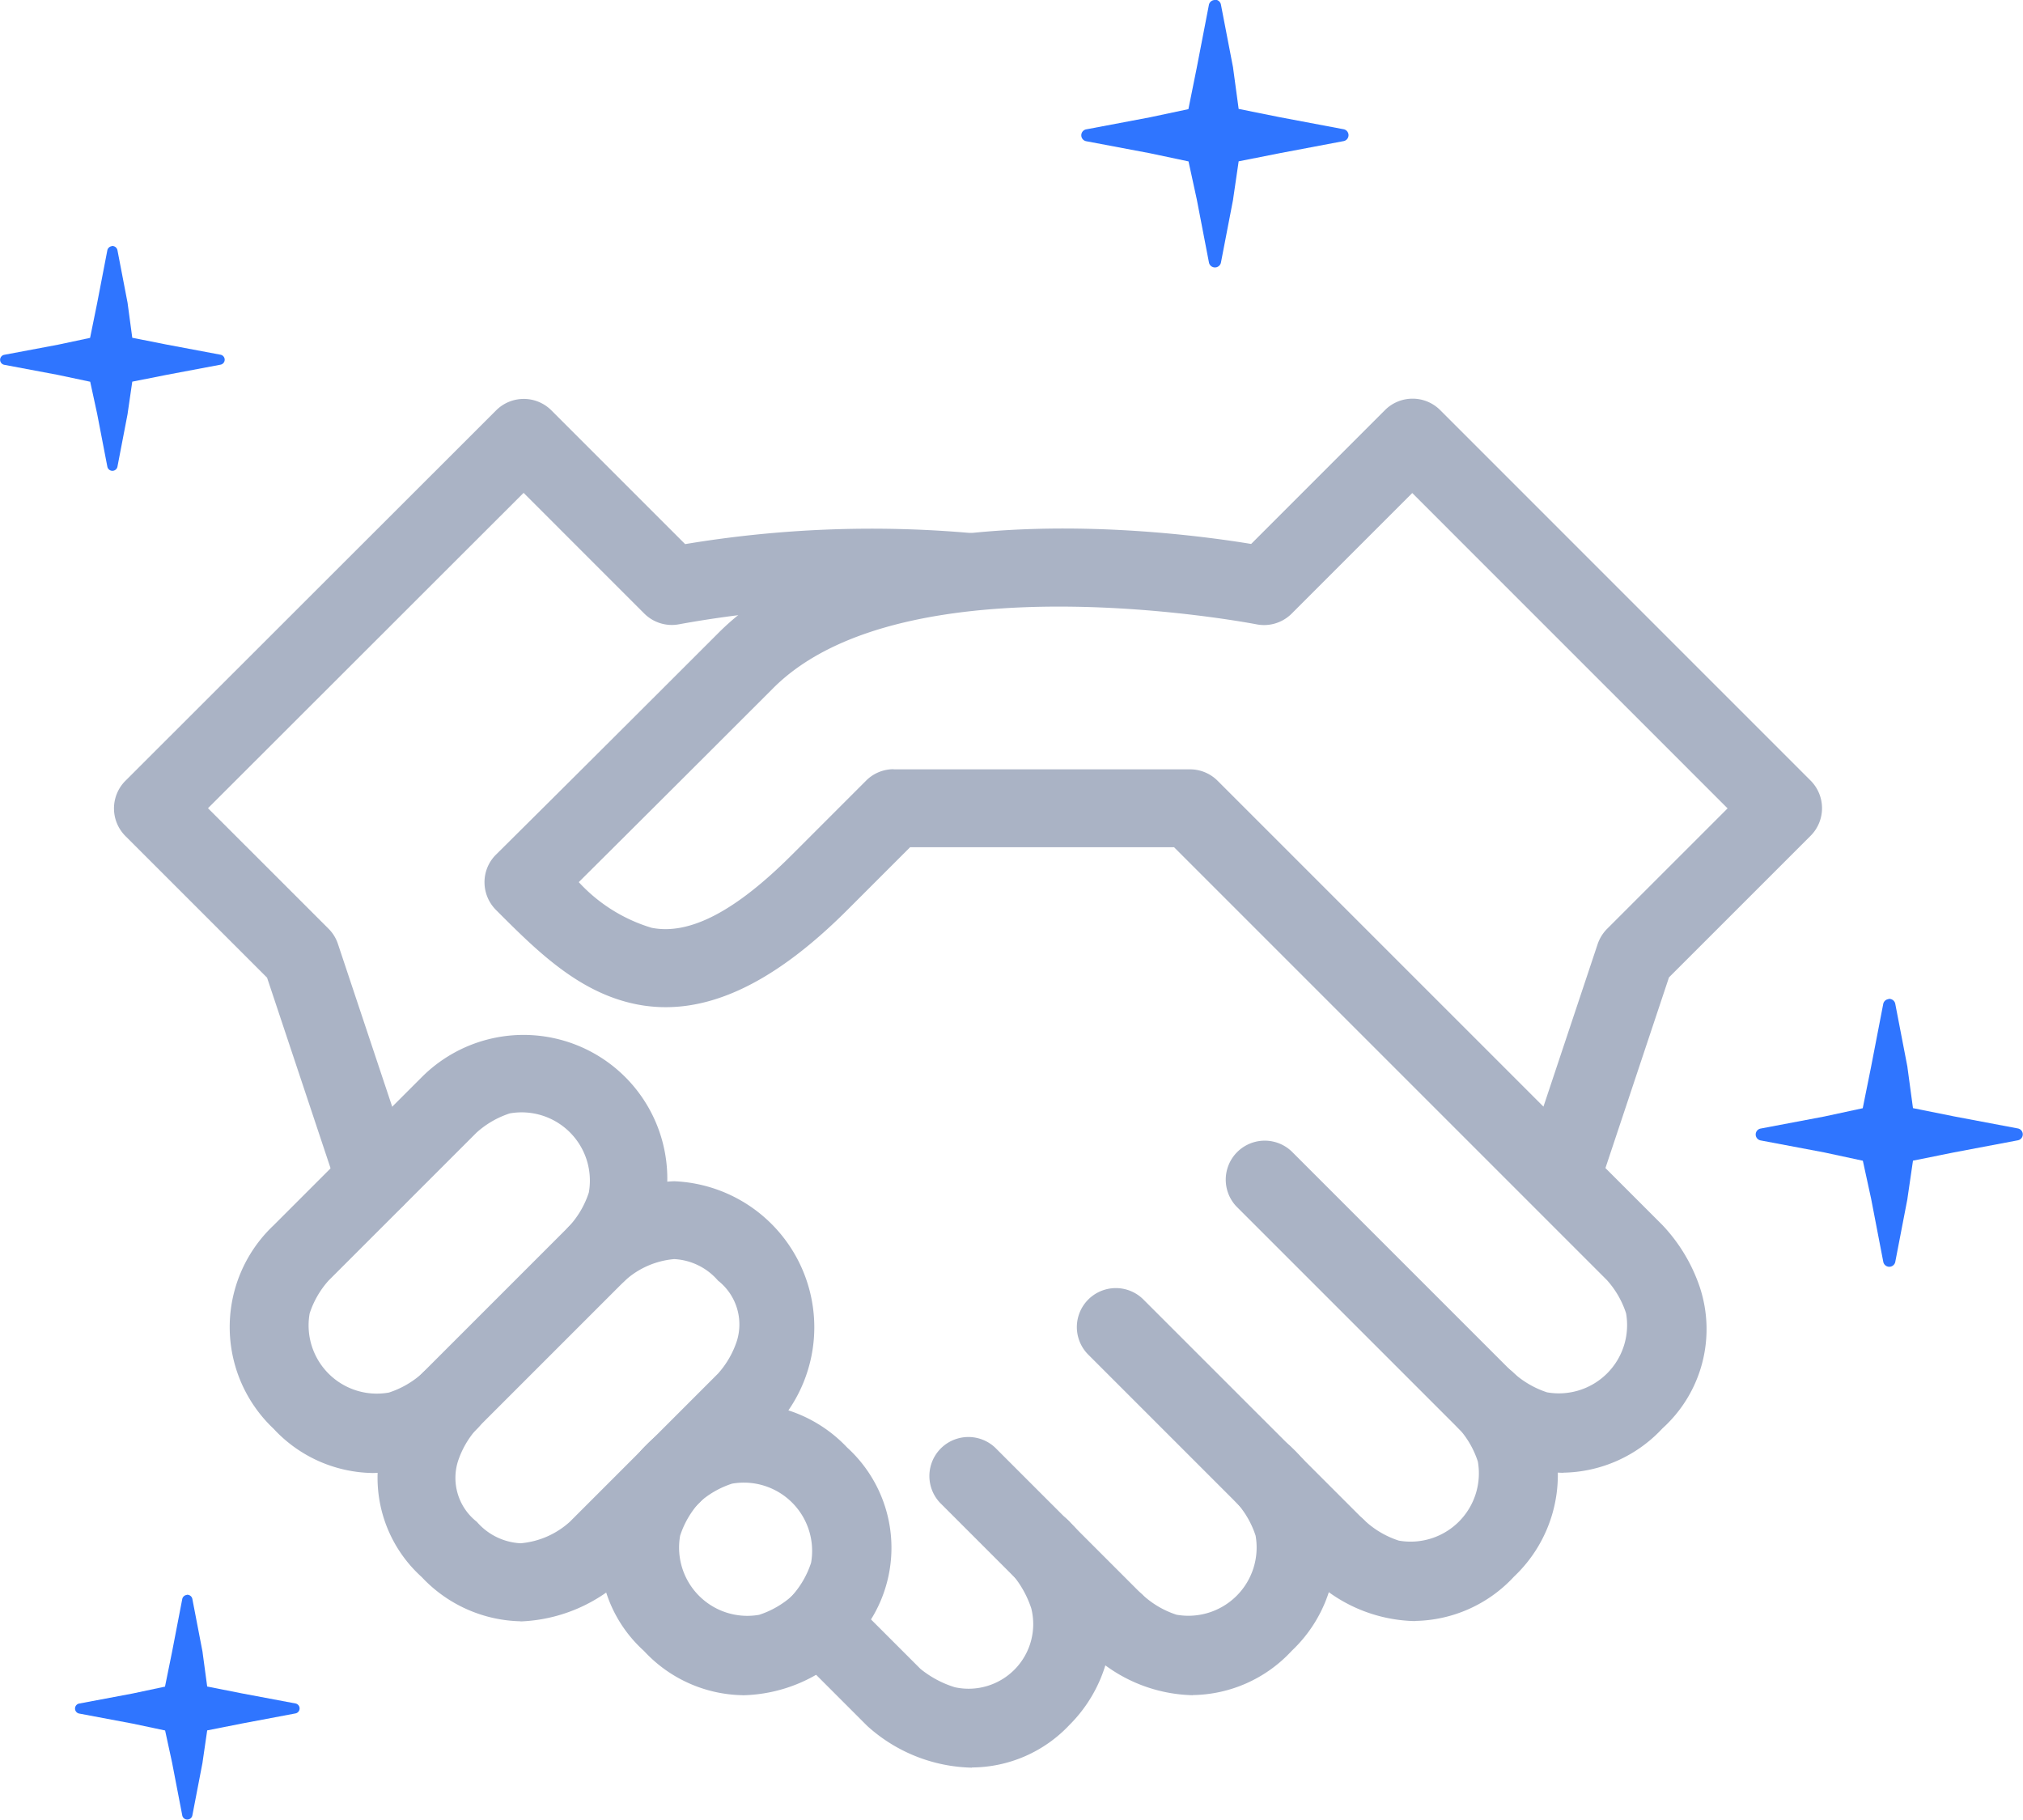 <svg xmlns="http://www.w3.org/2000/svg" width="73.074" height="65.726" viewBox="0 0 73.074 65.726"><defs><style>.a{fill:#aab3c5;}.b{fill:#2f75ff;fill-rule:evenodd;}</style></defs><g transform="translate(-977.052 -212.549)"><path class="a" d="M1033.254,276.438a5.505,5.505,0,0,1-3.766-1.6,1.409,1.409,0,1,1,1.992-1.992,3.309,3.309,0,0,0,1.189.685,2.466,2.466,0,0,0,2.856-2.856,3.308,3.308,0,0,0-.694-1.2,1.408,1.408,0,1,1,2-1.986,5.048,5.048,0,0,1,0,7.343,4.973,4.973,0,0,1-3.576,1.6Z" transform="translate(-5.091 -5.336)"/><path class="a" d="M1024.357,279.405a5.528,5.528,0,0,1-3.767-1.6,1.408,1.408,0,0,1,1.991-1.992,3.309,3.309,0,0,0,1.189.685,2.465,2.465,0,0,0,2.856-2.856,3.346,3.346,0,0,0-.693-1.2,1.408,1.408,0,0,1,2-1.986,5.048,5.048,0,0,1,0,7.344,4.959,4.959,0,0,1-3.573,1.6Z" transform="translate(-4.22 -5.626)"/><path class="a" d="M1014.64,281.894a5.808,5.808,0,0,1-3.776-1.5l-.045-.044-2.676-2.677a1.411,1.411,0,0,1,0-1.992,3.309,3.309,0,0,0,.685-1.189,2.466,2.466,0,0,0-2.856-2.856,3.306,3.306,0,0,0-1.2.694,1.408,1.408,0,1,1-1.986-2,5.046,5.046,0,0,1,7.344,0,4.9,4.9,0,0,1,.862,6.21l1.785,1.785a3.694,3.694,0,0,0,1.242.664,2.334,2.334,0,0,0,2.762-2.85,3.7,3.7,0,0,0-.655-1.189,1.408,1.408,0,1,1,2.077-1.9,5.184,5.184,0,0,1-.042,7.3,4.873,4.873,0,0,1-3.523,1.537Z" transform="translate(-2.478 -5.498)"/><path class="a" d="M1006.237,279.406a4.967,4.967,0,0,1-3.576-1.6,4.823,4.823,0,0,1-1.342-5.119,6.1,6.1,0,0,1,1.342-2.222,1.408,1.408,0,0,1,1.992,1.991,3.309,3.309,0,0,0-.685,1.189,2.466,2.466,0,0,0,2.856,2.857,3.356,3.356,0,0,0,1.2-.694,1.408,1.408,0,1,1,1.986,2,5.542,5.542,0,0,1-3.771,1.6Z" transform="translate(-2.349 -5.627)"/><path class="a" d="M1011.232,241.9h10.7a1.409,1.409,0,0,1,1,.413l11.77,11.77,1.956-5.866a1.434,1.434,0,0,1,.339-.552l4.356-4.355-11.39-11.39-4.356,4.356a1.41,1.41,0,0,1-1.271.386c-.127-.023-12.694-2.449-17.451,2.3-3.44,3.441-5.794,5.784-7.029,7.012a5.872,5.872,0,0,0,2.63,1.649c1.369.272,3.027-.593,5.072-2.638l2.677-2.677a1.4,1.4,0,0,1,.994-.413Zm24.177,25.409a5.5,5.5,0,0,1-3.765-1.6,1.409,1.409,0,0,1,1.986-2,3.407,3.407,0,0,0,1.2.693,2.465,2.465,0,0,0,2.856-2.856,3.33,3.33,0,0,0-.694-1.2l-2.643-2.643-.044-.044-12.945-12.945h-9.537l-2.263,2.263c-2.762,2.761-5.252,3.877-7.612,3.411-2.089-.413-3.612-1.936-5.084-3.411a1.417,1.417,0,0,1-.413-1,1.4,1.4,0,0,1,.419-1c.026-.026,2.747-2.72,8.035-8.008,5.111-5.111,16.221-3.706,19.239-3.21l4.833-4.834a1.41,1.41,0,0,1,1.995,0l13.381,13.382a1.411,1.411,0,0,1,0,1.992l-5.117,5.116-2.295,6.887,2.06,2.06a6.106,6.106,0,0,1,1.342,2.222,4.83,4.83,0,0,1-1.342,5.12,4.994,4.994,0,0,1-3.585,1.6Z" transform="translate(-1.898 -1.563)"/><path class="a" d="M991.409,269.8a4.971,4.971,0,0,1-3.577-1.6,5.049,5.049,0,0,1,0-7.344l5.352-5.352a5.193,5.193,0,1,1,7.344,7.344,1.408,1.408,0,0,1-1.991-1.991,3.313,3.313,0,0,0,.684-1.19,2.465,2.465,0,0,0-2.856-2.856,3.337,3.337,0,0,0-1.2.694l-5.344,5.343a3.308,3.308,0,0,0-.685,1.189A2.465,2.465,0,0,0,992,266.894a3.328,3.328,0,0,0,1.2-.693,1.409,1.409,0,1,1,1.987,2,5.518,5.518,0,0,1-3.771,1.6Z" transform="translate(-0.899 -4.047)"/><path class="a" d="M995.753,268.781a3.308,3.308,0,0,0-.685,1.189,2.012,2.012,0,0,0,.685,2.172,2.237,2.237,0,0,0,1.581.776,3.034,3.034,0,0,0,1.779-.776l5.352-5.352a3.309,3.309,0,0,0,.685-1.189,2.01,2.01,0,0,0-.685-2.171,2.237,2.237,0,0,0-1.582-.776,3.037,3.037,0,0,0-1.779.776Zm1.581,6.955a5.038,5.038,0,0,1-3.573-1.6,4.825,4.825,0,0,1-1.342-5.12,6.145,6.145,0,0,1,1.342-2.222l5.352-5.352a5.738,5.738,0,0,1,3.771-1.6,5.279,5.279,0,0,1,3.573,8.947l-5.352,5.352a5.769,5.769,0,0,1-3.771,1.6Z" transform="translate(-1.478 -4.627)"/><path class="a" d="M1021,278.222a1.417,1.417,0,0,1-1-.412l-5.35-5.35a1.409,1.409,0,0,1,1.992-1.992l5.35,5.35a1.408,1.408,0,0,1-.994,2.4Z" transform="translate(-3.639 -5.627)"/><path class="a" d="M1029.611,274.966a1.414,1.414,0,0,1-1-.413l-8.029-8.029a1.408,1.408,0,0,1,1.992-1.991l8.029,8.028a1.409,1.409,0,0,1-1,2.405Z" transform="translate(-4.22 -5.046)"/><path class="a" d="M1035.542,269.033a1.414,1.414,0,0,1-1-.413l-8.026-8.025a1.409,1.409,0,0,1,1.992-1.992l8.026,8.026a1.41,1.41,0,0,1,0,1.992A1.393,1.393,0,0,1,1035.542,269.033Z" transform="translate(-4.8 -4.466)"/><path class="a" d="M991.051,258.1a1.408,1.408,0,0,1-1.336-.962l-2.57-7.713-5.117-5.116a1.412,1.412,0,0,1,0-1.995l13.393-13.382a1.411,1.411,0,0,1,1.992,0l4.833,4.833a41.04,41.04,0,0,1,10.324-.4,1.408,1.408,0,1,1-.3,2.8,39.077,39.077,0,0,0-10.23.493,1.407,1.407,0,0,1-1.271-.386l-4.358-4.358-11.4,11.39,4.356,4.355a1.387,1.387,0,0,1,.339.552l2.677,8.029a1.411,1.411,0,0,1-.891,1.782,1.325,1.325,0,0,1-.439.074Z" transform="translate(-0.446 -1.563)"/><path class="b" d="M1052.144,252.551a.218.218,0,0,0-.189.176l-.44,2.277v0l-.3,1.487-1.39.3h0l-2.3.435h0a.218.218,0,0,0,0,.428l2.3.434h0l1.394.3.3,1.378v0l.439,2.278h0a.221.221,0,0,0,.432,0l.44-2.281,0-.01.2-1.368,1.49-.3h0l2.3-.435h0a.218.218,0,0,0,0-.428l-2.3-.434h0l-1.49-.3-.2-1.476h0l0-.011-.44-2.281a.22.22,0,0,0-.244-.176Z" transform="translate(-6.878 -3.914)"/><path class="b" d="M1025.144,212.551a.218.218,0,0,0-.189.176l-.44,2.277v0l-.3,1.487-1.39.295h0l-2.3.435h0a.218.218,0,0,0,0,.429l2.3.434h0l1.394.295.3,1.378v0l.439,2.278h0a.221.221,0,0,0,.432,0l.44-2.281,0-.01.2-1.368,1.49-.295h0l2.3-.435h0a.218.218,0,0,0,0-.429l-2.3-.434h0l-1.49-.3-.2-1.476h0l0-.011-.44-2.281a.22.22,0,0,0-.244-.176Z" transform="translate(-4.236)"/><path class="b" d="M981.088,222.406a.186.186,0,0,0-.159.149l-.369,1.913v0l-.254,1.249-1.168.248h0l-1.936.364h0a.184.184,0,0,0,0,.36l1.936.364h0l1.172.248.251,1.157v0l.369,1.913h0a.186.186,0,0,0,.364,0l.369-1.916,0-.009.167-1.148,1.252-.248h0l1.936-.365h0a.183.183,0,0,0,0-.36l-1.936-.364h0l-1.252-.248-.167-1.24h0l0-.008-.369-1.916a.187.187,0,0,0-.2-.149Z" transform="translate(0 -0.964)"/><path class="b" d="M984.088,276.406a.186.186,0,0,0-.159.149l-.369,1.913v0l-.254,1.249-1.168.248h0l-1.936.364h0a.184.184,0,0,0,0,.36l1.936.364h0l1.172.248.251,1.157v0l.369,1.913h0a.186.186,0,0,0,.364,0l.369-1.916,0-.009.167-1.148,1.252-.248h0l1.936-.365h0a.183.183,0,0,0,0-.36l-1.936-.364h0l-1.252-.248-.167-1.24h0l0-.008-.369-1.916a.187.187,0,0,0-.2-.149Z" transform="translate(-0.294 -6.248)"/></g></svg>